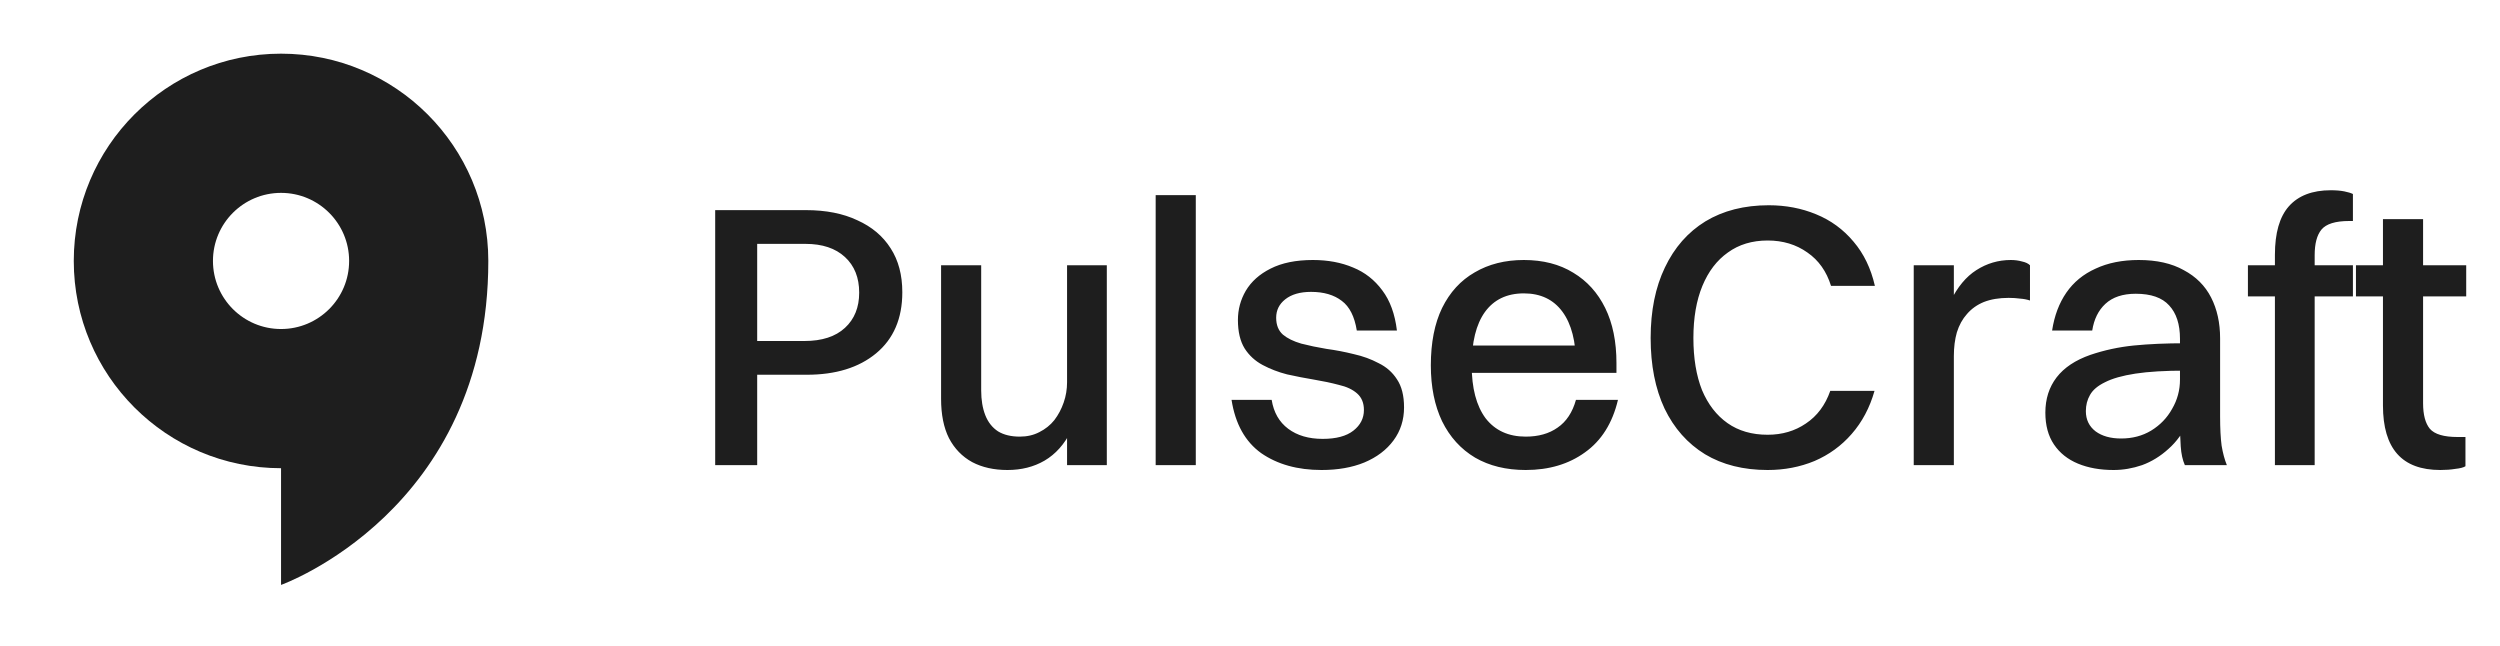 <svg width="120" height="31" viewBox="0 0 120 31" fill="none" xmlns="http://www.w3.org/2000/svg">
<path d="M13.49 2.576C7.995 2.576 3.541 7.031 3.541 12.525C3.541 18.02 7.995 22.474 13.49 22.474V28.076C13.49 28.076 23.439 24.535 23.439 12.525C23.439 7.031 18.985 2.576 13.49 2.576ZM10.222 12.525C10.222 10.721 11.685 9.258 13.49 9.258C15.294 9.258 16.758 10.721 16.758 12.525C16.758 14.33 15.294 15.793 13.49 15.793C11.685 15.793 10.222 14.33 10.222 12.525Z" fill="#1E1E1E"/>
<path d="M34.329 22.326V10.086H36.345V22.326H34.329ZM38.721 17.988H35.787V16.368H38.613C39.453 16.368 40.101 16.158 40.557 15.738C41.013 15.318 41.241 14.754 41.241 14.046C41.241 13.326 41.013 12.756 40.557 12.336C40.101 11.916 39.471 11.706 38.667 11.706H35.787V10.086H38.685C39.645 10.086 40.467 10.248 41.151 10.572C41.847 10.884 42.381 11.334 42.753 11.922C43.125 12.498 43.311 13.2 43.311 14.028C43.311 15.288 42.891 16.266 42.051 16.962C41.223 17.646 40.113 17.988 38.721 17.988ZM53.127 12.732V22.326H51.219V12.732H53.127ZM51.219 18.348H51.958C51.91 19.296 51.724 20.082 51.4 20.706C51.087 21.33 50.667 21.798 50.139 22.11C49.623 22.41 49.029 22.56 48.358 22.56C47.709 22.56 47.145 22.434 46.666 22.182C46.185 21.918 45.813 21.534 45.55 21.03C45.297 20.526 45.172 19.896 45.172 19.14V12.732H47.097V18.744C47.097 19.2 47.163 19.596 47.295 19.932C47.428 20.268 47.632 20.526 47.907 20.706C48.184 20.874 48.532 20.958 48.952 20.958C49.3 20.958 49.611 20.886 49.888 20.742C50.175 20.598 50.416 20.406 50.608 20.166C50.8 19.914 50.95 19.632 51.057 19.32C51.166 19.008 51.219 18.684 51.219 18.348ZM55.472 22.326V9.366H57.398V22.326H55.472ZM61.256 15.252C61.256 15.6 61.364 15.87 61.58 16.062C61.796 16.242 62.09 16.386 62.462 16.494C62.834 16.59 63.236 16.674 63.668 16.746C64.112 16.806 64.55 16.89 64.982 16.998C65.414 17.094 65.81 17.238 66.17 17.43C66.542 17.61 66.836 17.868 67.052 18.204C67.28 18.54 67.394 18.99 67.394 19.554C67.394 20.154 67.226 20.682 66.89 21.138C66.554 21.594 66.086 21.948 65.486 22.2C64.898 22.44 64.214 22.56 63.434 22.56C62.282 22.56 61.316 22.29 60.536 21.75C59.768 21.198 59.294 20.346 59.114 19.194H61.04C61.136 19.794 61.4 20.256 61.832 20.58C62.264 20.904 62.816 21.066 63.488 21.066C64.136 21.066 64.628 20.934 64.964 20.67C65.3 20.406 65.468 20.076 65.468 19.68C65.468 19.344 65.36 19.08 65.144 18.888C64.928 18.696 64.634 18.558 64.262 18.474C63.902 18.378 63.506 18.294 63.074 18.222C62.642 18.15 62.21 18.066 61.778 17.97C61.358 17.862 60.968 17.712 60.608 17.52C60.248 17.328 59.96 17.064 59.744 16.728C59.528 16.38 59.42 15.924 59.42 15.36C59.42 14.856 59.546 14.388 59.798 13.956C60.062 13.512 60.458 13.158 60.986 12.894C61.526 12.618 62.204 12.48 63.02 12.48C63.74 12.48 64.382 12.6 64.946 12.84C65.51 13.068 65.978 13.434 66.35 13.938C66.722 14.43 66.956 15.072 67.052 15.864H65.126C65.018 15.192 64.778 14.718 64.406 14.442C64.034 14.154 63.542 14.01 62.93 14.01C62.402 14.01 61.988 14.13 61.688 14.37C61.4 14.598 61.256 14.892 61.256 15.252ZM76.744 16.584L75.646 17.484C75.646 16.392 75.43 15.552 74.998 14.964C74.566 14.376 73.948 14.082 73.144 14.082C72.328 14.082 71.704 14.382 71.272 14.982C70.852 15.57 70.642 16.422 70.642 17.538C70.642 18.63 70.864 19.476 71.308 20.076C71.764 20.664 72.406 20.958 73.234 20.958C73.846 20.958 74.356 20.814 74.764 20.526C75.184 20.238 75.478 19.794 75.646 19.194H77.662C77.398 20.31 76.87 21.15 76.078 21.714C75.298 22.278 74.35 22.56 73.234 22.56C72.298 22.56 71.488 22.362 70.804 21.966C70.12 21.558 69.592 20.976 69.22 20.22C68.86 19.464 68.68 18.57 68.68 17.538C68.68 16.446 68.86 15.528 69.22 14.784C69.592 14.028 70.114 13.458 70.786 13.074C71.458 12.678 72.244 12.48 73.144 12.48C74.068 12.48 74.86 12.684 75.52 13.092C76.18 13.488 76.69 14.052 77.05 14.784C77.41 15.516 77.59 16.398 77.59 17.43V17.898H69.472V16.584H76.744ZM89.995 13.722H87.889C87.673 13.026 87.295 12.492 86.755 12.12C86.215 11.736 85.579 11.544 84.847 11.544C84.103 11.544 83.467 11.736 82.939 12.12C82.411 12.492 82.003 13.026 81.715 13.722C81.427 14.418 81.283 15.252 81.283 16.224C81.283 17.196 81.421 18.03 81.697 18.726C81.985 19.41 82.393 19.938 82.921 20.31C83.449 20.682 84.091 20.868 84.847 20.868C85.543 20.868 86.155 20.688 86.683 20.328C87.223 19.968 87.613 19.446 87.853 18.762H89.977C89.749 19.566 89.383 20.256 88.879 20.832C88.387 21.396 87.793 21.828 87.097 22.128C86.401 22.416 85.651 22.56 84.847 22.56C83.683 22.56 82.681 22.308 81.841 21.804C81.001 21.288 80.353 20.556 79.897 19.608C79.453 18.66 79.231 17.532 79.231 16.224C79.231 14.916 79.459 13.788 79.915 12.84C80.371 11.88 81.019 11.142 81.859 10.626C82.711 10.11 83.725 9.852 84.901 9.852C85.717 9.852 86.473 9.996 87.169 10.284C87.877 10.572 88.477 11.01 88.969 11.598C89.461 12.174 89.803 12.882 89.995 13.722ZM91.859 22.326V12.732H93.785V22.326H91.859ZM93.785 17.088H93.065C93.113 16.008 93.299 15.132 93.623 14.46C93.959 13.776 94.373 13.278 94.865 12.966C95.369 12.642 95.921 12.48 96.521 12.48C96.713 12.48 96.893 12.504 97.061 12.552C97.229 12.588 97.355 12.648 97.439 12.732V14.424C97.295 14.376 97.139 14.346 96.971 14.334C96.803 14.31 96.617 14.298 96.413 14.298C95.957 14.298 95.561 14.364 95.225 14.496C94.901 14.628 94.631 14.82 94.415 15.072C94.199 15.312 94.037 15.606 93.929 15.954C93.833 16.29 93.785 16.668 93.785 17.088ZM100.427 15.864H98.501C98.609 15.156 98.837 14.55 99.185 14.046C99.533 13.542 100.001 13.158 100.589 12.894C101.177 12.618 101.867 12.48 102.659 12.48C103.523 12.48 104.243 12.642 104.819 12.966C105.407 13.278 105.845 13.716 106.133 14.28C106.421 14.844 106.565 15.498 106.565 16.242V19.986C106.565 20.562 106.589 21.03 106.637 21.39C106.697 21.75 106.781 22.062 106.889 22.326H104.873C104.765 22.086 104.699 21.786 104.675 21.426C104.651 21.066 104.639 20.7 104.639 20.328V16.26C104.639 15.564 104.465 15.03 104.117 14.658C103.781 14.286 103.247 14.1 102.515 14.1C101.891 14.1 101.405 14.262 101.057 14.586C100.721 14.898 100.511 15.324 100.427 15.864ZM104.909 16.476V17.79C103.925 17.79 103.121 17.838 102.497 17.934C101.873 18.03 101.387 18.168 101.039 18.348C100.691 18.516 100.451 18.72 100.319 18.96C100.187 19.188 100.121 19.446 100.121 19.734C100.121 20.142 100.277 20.466 100.589 20.706C100.901 20.934 101.309 21.048 101.813 21.048C102.353 21.048 102.833 20.922 103.253 20.67C103.685 20.406 104.021 20.058 104.261 19.626C104.513 19.194 104.639 18.726 104.639 18.222H105.503C105.455 18.99 105.305 19.65 105.053 20.202C104.801 20.754 104.477 21.204 104.081 21.552C103.697 21.9 103.277 22.158 102.821 22.326C102.365 22.482 101.909 22.56 101.453 22.56C100.805 22.56 100.235 22.458 99.743 22.254C99.251 22.05 98.867 21.744 98.591 21.336C98.315 20.928 98.177 20.418 98.177 19.806C98.177 19.146 98.357 18.582 98.717 18.114C99.077 17.646 99.617 17.286 100.337 17.034C101.009 16.806 101.705 16.656 102.425 16.584C103.145 16.512 103.973 16.476 104.909 16.476ZM109.196 12.228C109.196 11.184 109.418 10.41 109.862 9.906C110.318 9.39 110.99 9.132 111.878 9.132C112.13 9.132 112.346 9.15 112.526 9.186C112.706 9.222 112.844 9.264 112.94 9.312V10.608H112.76C112.1 10.608 111.656 10.746 111.428 11.022C111.212 11.286 111.104 11.694 111.104 12.246V22.326H109.196V12.228ZM107.9 14.226V12.732H112.94V14.226H107.9ZM114.382 19.464V10.518H116.308V19.356C116.308 19.908 116.416 20.316 116.632 20.58C116.86 20.844 117.304 20.976 117.964 20.976H118.342V22.38C118.246 22.44 118.084 22.482 117.856 22.506C117.64 22.542 117.4 22.56 117.136 22.56C116.212 22.56 115.522 22.302 115.066 21.786C114.61 21.27 114.382 20.496 114.382 19.464ZM113.086 14.226V12.732H118.378V14.226H113.086Z" fill="#1E1E1E"/>
</svg>
